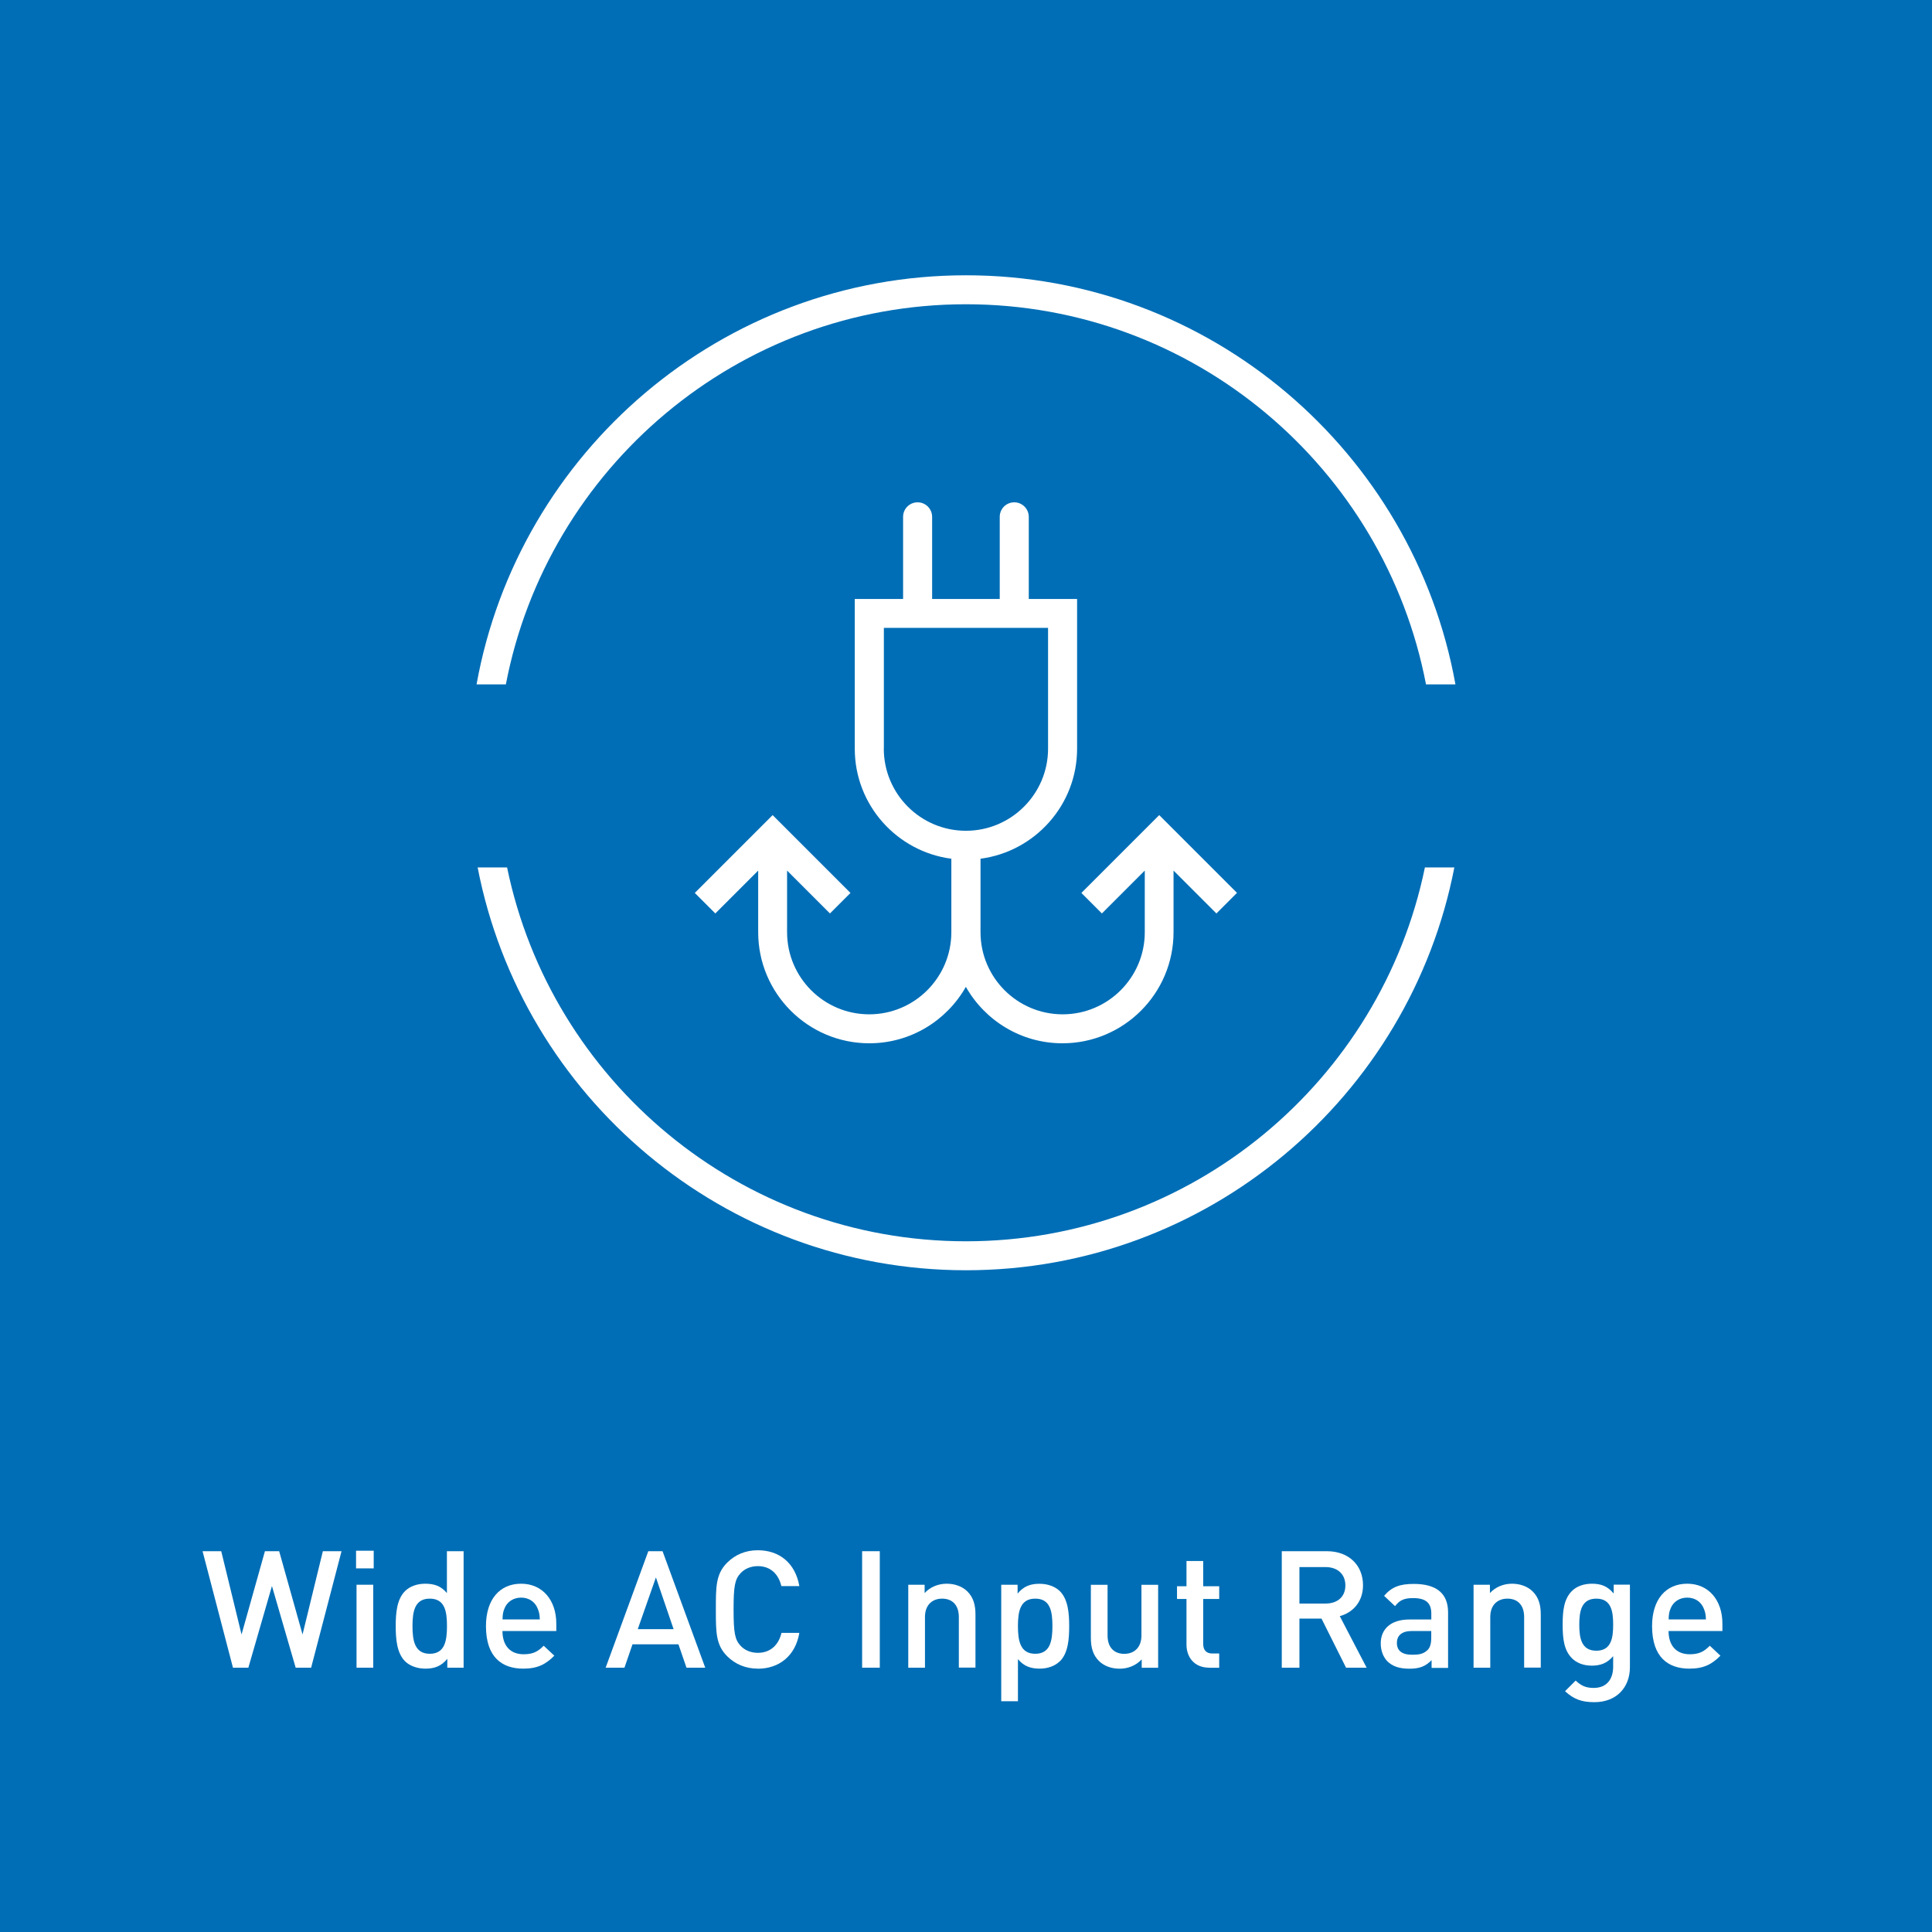 <?xml version="1.0" encoding="UTF-8"?>
<svg xmlns="http://www.w3.org/2000/svg" viewBox="0 0 283.46 283.46">
  <g id="uuid-7539a108-7da0-4fa9-8f29-baa63b432765" data-name="color">
    <rect id="uuid-87bddf43-6e27-4207-97d9-6ef56f8a4865" data-name="blue" width="283.46" height="283.46" fill="#006eb6"></rect>
  </g>
  <g id="uuid-881946f8-d4df-4b83-8cce-46b01f987bdf" data-name="icon">
    <g>
      <path d="m45.64,244.68h-2.26l-3.48-11.98-3.46,11.98h-2.26l-4.46-17.09h2.74l2.98,12.22,3.43-12.22h2.09l3.43,12.22,2.98-12.22h2.74l-4.46,17.09Z" fill="#fff"></path>
      <path d="m52.24,230.11v-2.59h2.59v2.59h-2.59Zm.07,14.57v-12.17h2.45v12.17h-2.45Z" fill="#fff"></path>
      <path d="m65.63,244.68v-1.3c-.91,1.1-1.9,1.44-3.22,1.44-1.22,0-2.3-.41-2.98-1.08-1.22-1.22-1.37-3.31-1.37-5.16s.14-3.91,1.37-5.14c.67-.67,1.73-1.08,2.95-1.08,1.3,0,2.3.31,3.19,1.37v-6.14h2.45v17.09h-2.4Zm-2.57-10.13c-2.21,0-2.54,1.87-2.54,4.03s.34,4.06,2.54,4.06,2.52-1.9,2.52-4.06-.31-4.03-2.52-4.03Z" fill="#fff"></path>
      <path d="m73.72,239.3c0,2.09,1.1,3.41,3.1,3.41,1.37,0,2.09-.38,2.95-1.25l1.56,1.46c-1.25,1.25-2.42,1.9-4.56,1.9-3.05,0-5.47-1.61-5.47-6.24,0-3.94,2.04-6.22,5.16-6.22s5.16,2.4,5.16,5.86v1.08h-7.9Zm5.14-3.36c-.38-.91-1.25-1.54-2.4-1.54s-2.04.62-2.42,1.54c-.24.55-.29.91-.31,1.66h5.47c-.02-.74-.1-1.1-.34-1.66Z" fill="#fff"></path>
      <path d="m100.72,244.68l-1.18-3.43h-6.74l-1.18,3.43h-2.76l6.26-17.09h2.09l6.26,17.09h-2.76Zm-4.49-13.23l-2.66,7.58h5.26l-2.59-7.58Z" fill="#fff"></path>
      <path d="m111.18,244.82c-1.78,0-3.31-.65-4.49-1.82-1.68-1.68-1.66-3.58-1.66-6.87s-.02-5.18,1.66-6.86c1.18-1.18,2.71-1.82,4.49-1.82,3.14,0,5.5,1.85,6.1,5.26h-2.64c-.41-1.73-1.56-2.93-3.46-2.93-1.01,0-1.92.38-2.52,1.03-.84.91-1.03,1.9-1.03,5.33s.19,4.42,1.03,5.33c.6.65,1.51,1.03,2.52,1.03,1.9,0,3.07-1.2,3.48-2.93h2.62c-.58,3.41-3,5.26-6.1,5.26Z" fill="#fff"></path>
      <path d="m126.49,244.68v-17.09h2.59v17.09h-2.59Z" fill="#fff"></path>
      <path d="m140.68,244.68v-7.42c0-1.9-1.08-2.71-2.45-2.71s-2.52.84-2.52,2.71v7.42h-2.45v-12.17h2.4v1.22c.84-.91,2.02-1.37,3.24-1.37s2.28.41,3,1.1c.94.91,1.22,2.06,1.22,3.43v7.78h-2.45Z" fill="#fff"></path>
      <path d="m155.49,243.74c-.67.67-1.73,1.08-2.95,1.08-1.3,0-2.3-.34-3.19-1.39v6.17h-2.45v-17.09h2.4v1.3c.91-1.1,1.9-1.44,3.22-1.44,1.22,0,2.3.41,2.98,1.08,1.22,1.22,1.37,3.29,1.37,5.14s-.14,3.94-1.37,5.16Zm-3.6-9.19c-2.21,0-2.54,1.87-2.54,4.03s.34,4.06,2.54,4.06,2.52-1.9,2.52-4.06-.31-4.03-2.52-4.03Z" fill="#fff"></path>
      <path d="m167.51,244.68v-1.22c-.84.91-2.02,1.37-3.24,1.37s-2.28-.41-3-1.1c-.94-.91-1.22-2.06-1.22-3.43v-7.78h2.45v7.42c0,1.9,1.08,2.71,2.45,2.71s2.52-.84,2.52-2.71v-7.42h2.45v12.17h-2.4Z" fill="#fff"></path>
      <path d="m177.42,244.68c-2.28,0-3.34-1.63-3.34-3.38v-6.7h-1.39v-1.87h1.39v-3.7h2.45v3.7h2.35v1.87h-2.35v6.58c0,.89.43,1.42,1.34,1.42h1.01v2.09h-1.46Z" fill="#fff"></path>
      <path d="m197.49,244.68l-3.6-7.2h-3.24v7.2h-2.59v-17.09h6.62c3.24,0,5.3,2.09,5.3,4.99,0,2.45-1.49,4.01-3.41,4.54l3.94,7.56h-3.02Zm-3-14.76h-3.84v5.35h3.84c1.73,0,2.9-.98,2.9-2.66s-1.18-2.69-2.9-2.69Z" fill="#fff"></path>
      <path d="m210.04,244.68v-1.1c-.89.89-1.73,1.25-3.24,1.25s-2.52-.36-3.26-1.1c-.62-.65-.96-1.58-.96-2.62,0-2.04,1.42-3.5,4.2-3.5h3.22v-.86c0-1.54-.77-2.28-2.66-2.28-1.34,0-1.99.31-2.66,1.18l-1.61-1.51c1.15-1.34,2.35-1.75,4.37-1.75,3.34,0,5.02,1.42,5.02,4.18v8.14h-2.4Zm-.05-5.38h-2.86c-1.44,0-2.18.65-2.18,1.75s.7,1.73,2.23,1.73c.94,0,1.63-.07,2.28-.7.36-.36.53-.94.53-1.8v-.98Z" fill="#fff"></path>
      <path d="m223.62,244.68v-7.42c0-1.9-1.08-2.71-2.45-2.71s-2.52.84-2.52,2.71v7.42h-2.45v-12.17h2.4v1.22c.84-.91,2.02-1.37,3.24-1.37s2.28.41,3,1.1c.94.91,1.22,2.06,1.22,3.43v7.78h-2.45Z" fill="#fff"></path>
      <path d="m233.92,249.74c-1.85,0-3.02-.43-4.3-1.61l1.56-1.56c.77.72,1.44,1.08,2.64,1.08,2.06,0,2.86-1.46,2.86-3.1v-1.56c-.89,1.06-1.9,1.39-3.14,1.39s-2.23-.41-2.9-1.08c-1.18-1.18-1.37-2.88-1.37-4.94s.19-3.77,1.37-4.94c.67-.67,1.7-1.06,2.93-1.06,1.3,0,2.28.34,3.19,1.44v-1.3h2.38v12.1c0,2.98-1.97,5.14-5.21,5.14Zm.29-15.19c-2.21,0-2.5,1.9-2.5,3.82s.29,3.82,2.5,3.82,2.47-1.9,2.47-3.82-.26-3.82-2.47-3.82Z" fill="#fff"></path>
      <path d="m244.81,239.3c0,2.09,1.1,3.41,3.1,3.41,1.37,0,2.09-.38,2.95-1.25l1.56,1.46c-1.25,1.25-2.42,1.9-4.56,1.9-3.05,0-5.47-1.61-5.47-6.24,0-3.94,2.04-6.22,5.16-6.22s5.16,2.4,5.16,5.86v1.08h-7.9Zm5.14-3.36c-.38-.91-1.25-1.54-2.4-1.54s-2.04.62-2.42,1.54c-.24.55-.29.91-.31,1.66h5.47c-.02-.74-.1-1.1-.34-1.66Z" fill="#fff"></path>
    </g>
    <path id="uuid-1996570e-3a81-4959-9bf4-224259d7b323" data-name="wide_ac_input_range" d="m69.92,100.41c6.14-34.08,35.99-60.02,71.81-60.02s65.67,25.94,71.81,60.02h-4.32c-6.08-31.72-34.03-55.77-67.5-55.77s-61.41,24.05-67.5,55.77h-4.32Zm139.14,26.86c-6.44,31.27-34.18,54.85-67.33,54.85s-60.89-23.58-67.33-54.85h-4.32c6.51,33.63,36.15,59.1,71.65,59.1s65.14-25.48,71.65-59.1h-4.32Zm-27.56,3.74l-11.42-11.42-11.42,11.42,3.01,3.01,6.29-6.29v9.04c0,6.64-5.4,12.05-12.05,12.05s-12.05-5.4-12.05-12.05v-10.78c7.98-1.05,14.17-7.88,14.17-16.14v-21.97h-7.09v-12.05c0-1.17-.95-2.13-2.13-2.13s-2.13.95-2.13,2.13v12.05h-9.92v-12.05c0-1.17-.95-2.13-2.13-2.13s-2.13.95-2.13,2.13v12.05h-7.09v21.97c0,8.27,6.19,15.1,14.17,16.14v10.78c0,6.64-5.4,12.05-12.05,12.05s-12.05-5.4-12.05-12.05v-9.04l6.29,6.29,3.01-3.01-11.42-11.42-11.42,11.42,3.01,3.01,6.29-6.29v9.04c0,8.99,7.31,16.3,16.3,16.3,6.07,0,11.37-3.34,14.17-8.28,2.8,4.94,8.1,8.28,14.17,8.28,8.99,0,16.3-7.31,16.3-16.3v-9.04l6.29,6.29,3.01-3.01Zm-51.82-21.17v-17.72h24.09v17.72c0,6.64-5.4,12.05-12.05,12.05s-12.05-5.4-12.05-12.05Z" fill="#fff"></path>
  </g>
</svg>
